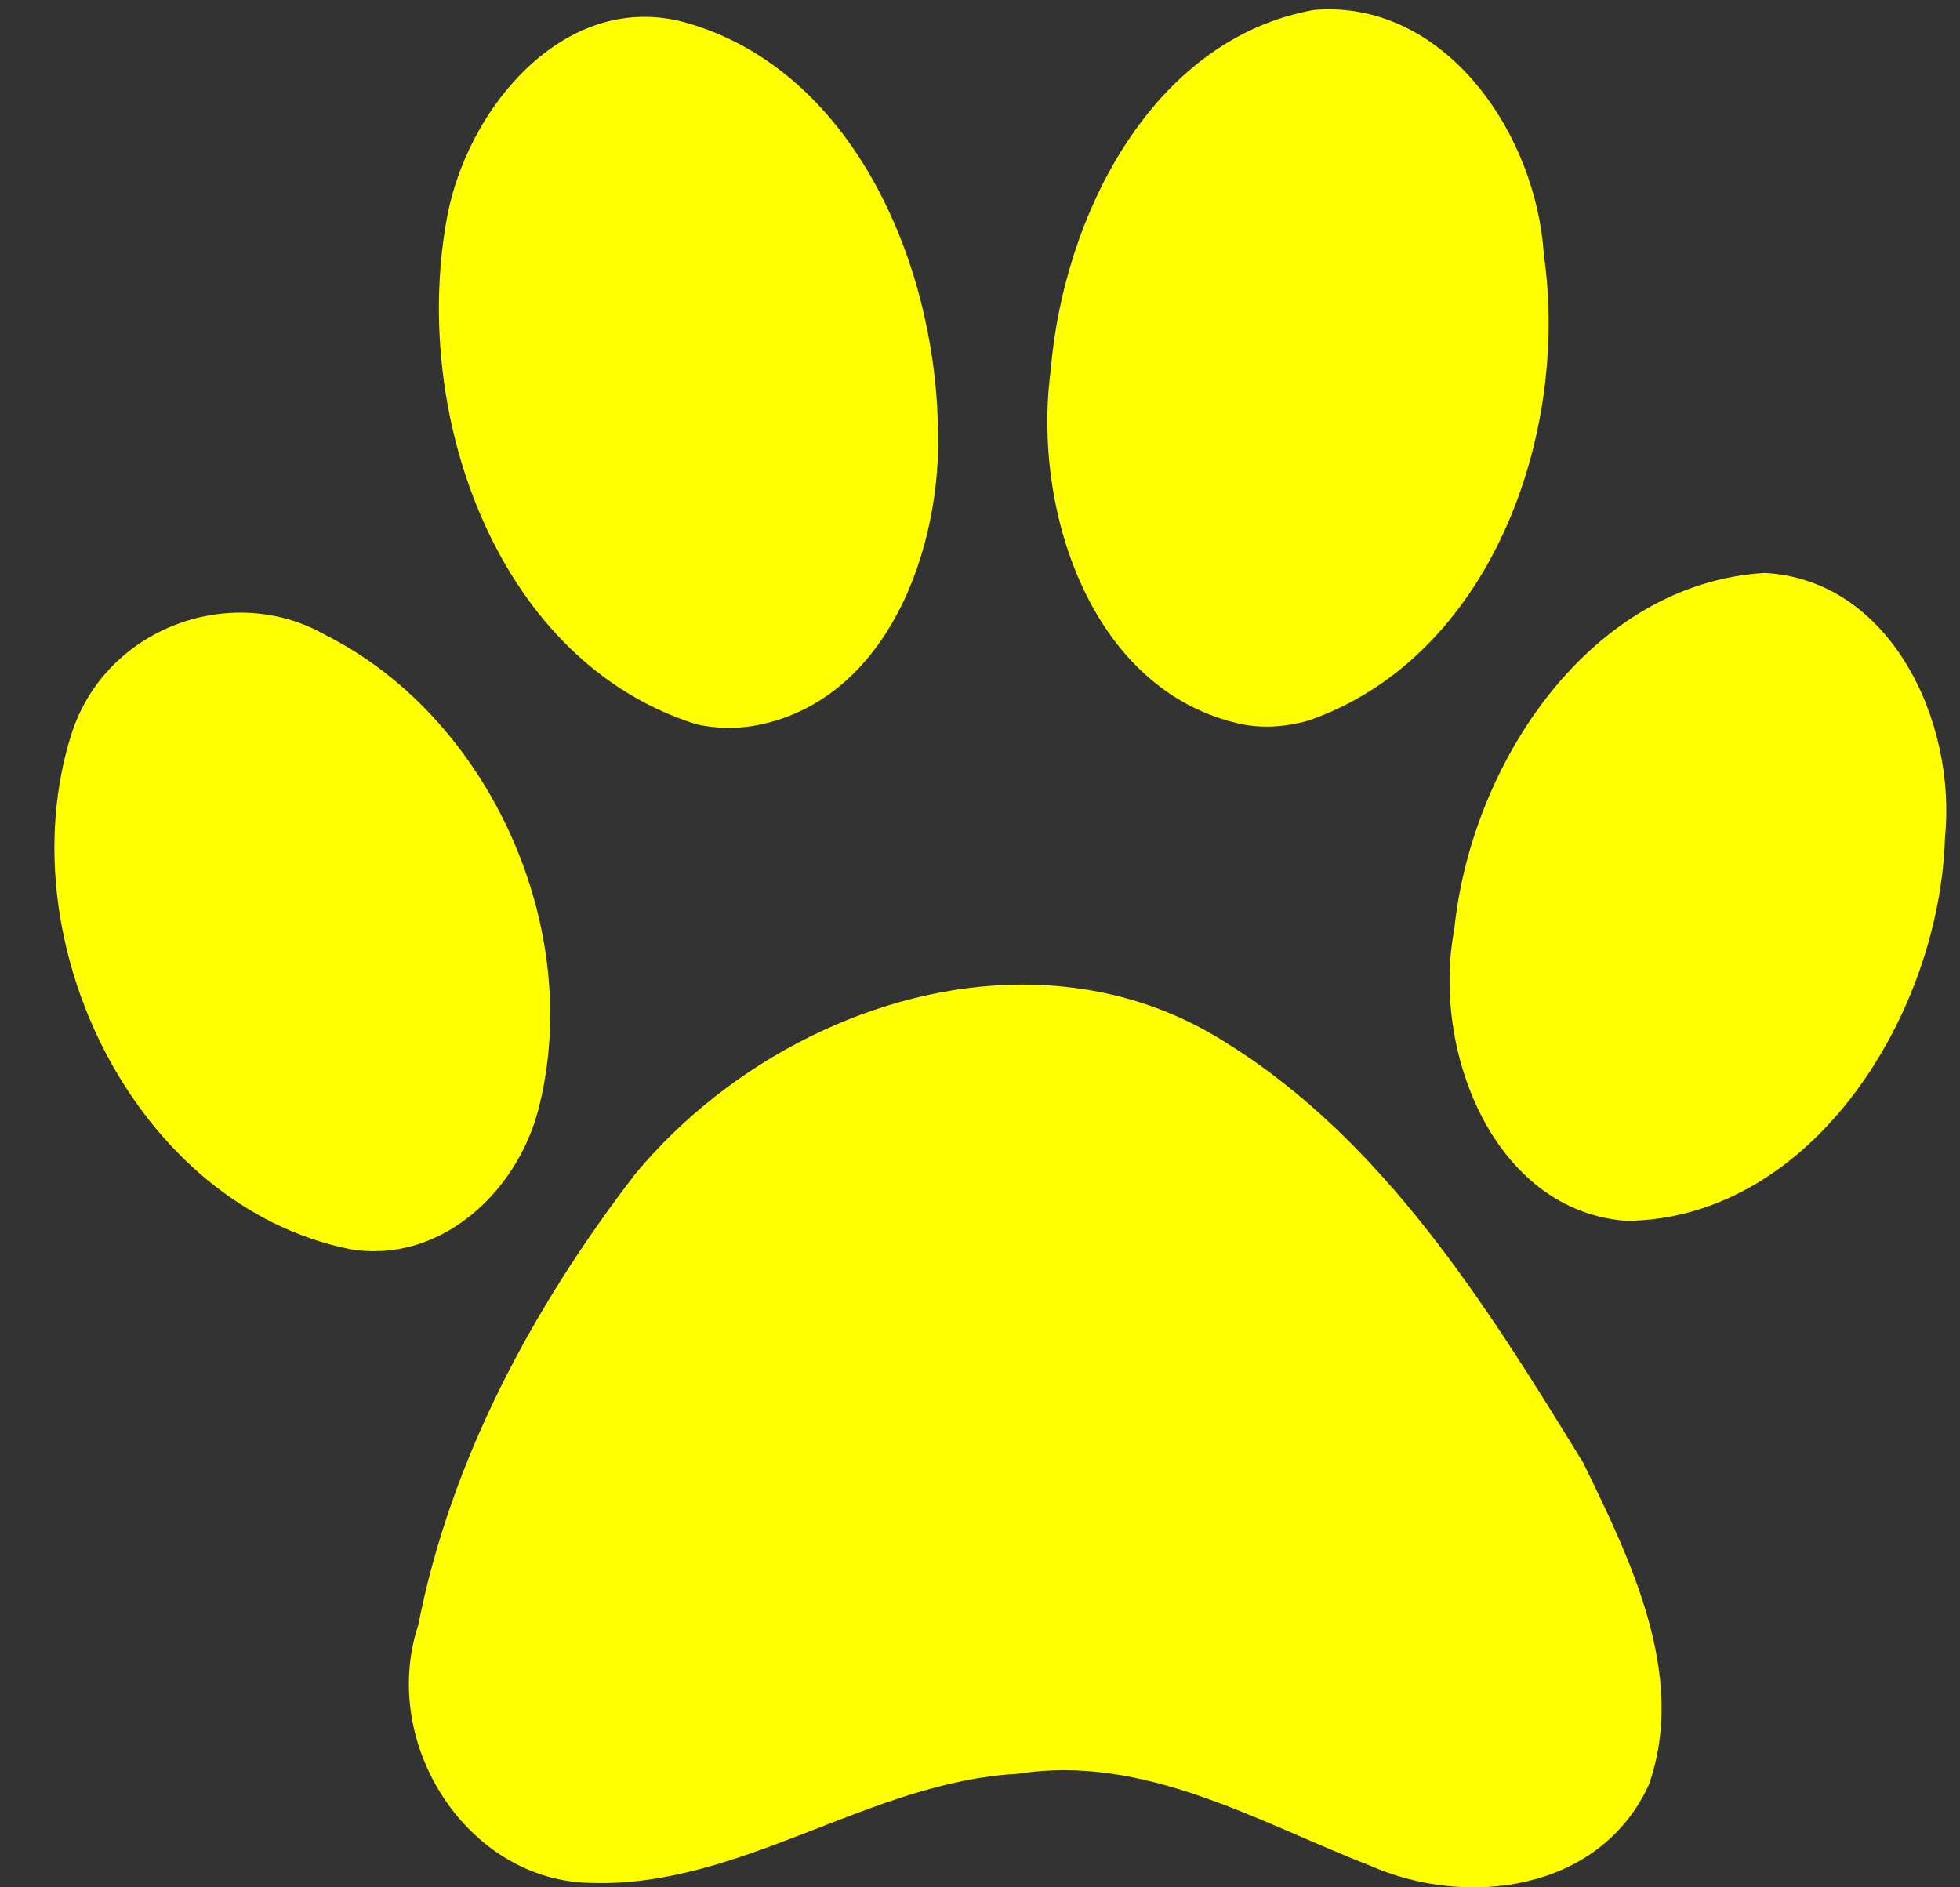 <?xml version="1.0"?><svg width="419.145" height="403.605" xmlns="http://www.w3.org/2000/svg">
 <rect width="100%" height="100%" fill="#333333" stroke="none"/>
 <title>Blues Clues Purple Paw</title>
 <g>
  <title>Layer 1</title>
  <g id="layer1">
   <path fill="#ffff00" id="path1575" d="m283.63,1.998c-0.852,0.011 -1.726,0.054 -2.594,0.124c-34.58,6.153 -53.593,43.849 -56.348,77.089c-4.026,30.163 8.868,68.931 40.994,75.69c4.66,0.915 9.502,0.497 14.057,-0.777c38.686,-13.373 55.998,-60.605 50.406,-99.728c-1.625,-25.268 -20.103,-52.746 -46.515,-52.398zm-146.602,1.617c-21.502,0.544 -38.251,23.025 -41.658,44.158c-7.183,41.868 11.292,93.89 53.603,107.129c3.963,0.889 8.062,0.98 12.066,0.342c28.598,-4.913 40.713,-37.967 39.516,-64.651c-0.861,-35.199 -18.597,-75.9 -54.056,-85.797c-3.241,-0.886 -6.4,-1.259 -9.472,-1.182l0,0zm240.295,118.915c-37.196,2.294 -62.698,40.554 -66.333,76.281c-4.923,25.767 8.403,60.23 36.922,62.287c39.766,-0.505 66.895,-44.31 68.022,-82.003c2.515,-24.929 -11.729,-55.189 -38.611,-56.565zm-325.572,8.489c-15.825,-0.14 -31.389,9.631 -36.56,26.215c-13.796,44.361 13.909,100.543 59.486,109.866c19.021,3.356 35.735,-11.703 40.451,-29.822c9.995,-38.754 -10.534,-83.753 -45.278,-101.345c-5.66,-3.275 -11.907,-4.858 -18.099,-4.913zm166.753,79.546c-31.024,0.068 -62.534,16.298 -82.622,40.457c-21.697,28.159 -39.471,60.927 -46.424,96.463c-8.448,25.581 10.699,55.02 37.224,55.197c31.911,0.914 59.337,-21.676 91.068,-23.354c26.922,-4.231 51.028,10.205 75.232,19.653c20.608,9.087 49.085,5.604 59.606,-17.259c8.276,-23.304 -3.905,-48.153 -13.997,-68.849c-20.582,-33.592 -42.632,-68.897 -76.378,-89.87c-13.526,-8.643 -28.558,-12.472 -43.709,-12.439z"/>
  </g>
 </g>
</svg>